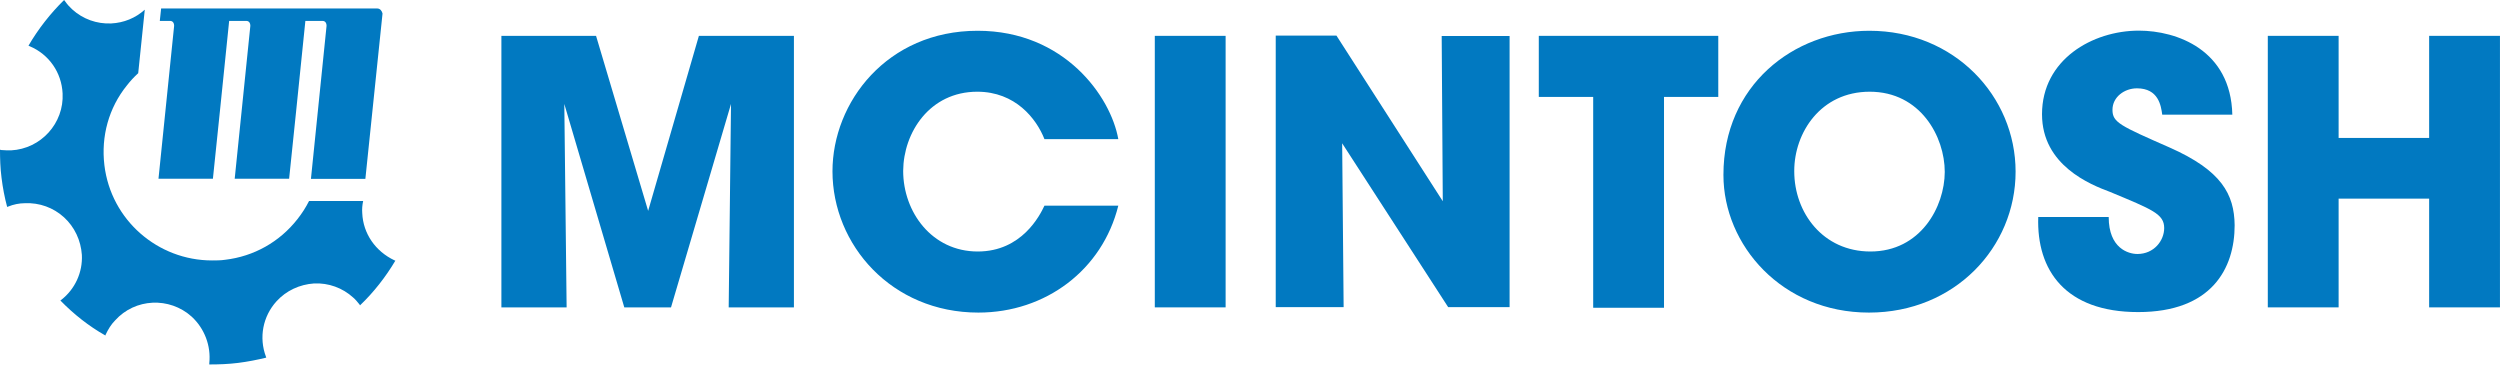 <svg width="350" height="52" viewBox="0 0 350 52" fill="none" xmlns="http://www.w3.org/2000/svg">
<path d="M90.74 29.522L83.447 5.019H70.195V43.032H79.327L79.003 14.553L87.401 43.032H93.942L102.341 14.553L102.017 43.032H111.149V5.019H97.844L90.74 29.522Z" fill="#0179C1"/>
<path d="M136.819 12.84C142.151 12.84 145.098 16.614 146.223 19.477H156.562C155.506 13.515 149.016 4.308 136.87 4.308C124.196 4.308 116.547 14.299 116.547 23.98C116.547 34.281 124.826 43.762 136.972 43.762C146.376 43.762 154.33 37.8 156.562 28.793H146.223C145.592 30.142 143.054 35.21 136.886 35.21C130.448 35.21 126.444 29.668 126.444 23.924C126.479 18.547 130.157 12.84 136.819 12.84Z" fill="#0179C1"/>
<path d="M161.672 43.032H171.586V5.019H161.672V43.032Z" fill="#0179C1"/>
<path d="M201.99 28.173L187.102 4.982H178.602V42.995H188.108L187.903 20.061L202.74 42.995H211.343V5.037H201.837L201.99 28.173Z" fill="#0179C1"/>
<path d="M215.398 13.569H223.047V43.086H232.961V13.569H240.559V5.019H215.431V13.569H215.398Z" fill="#0179C1"/>
<path d="M261.859 35.21C255.215 35.21 251.195 29.777 251.195 23.979V23.924C251.195 18.582 254.892 12.84 261.756 12.84C268.877 12.84 272.266 19.148 272.266 24.071C272.251 28.958 268.878 35.21 261.859 35.21ZM261.707 4.308C251.043 4.308 241.281 12.019 241.281 24.454V24.509C241.281 34.299 249.458 43.762 261.656 43.762C273.683 43.762 282.183 34.591 282.183 24.035C282.183 13.479 273.63 4.308 261.707 4.308Z" fill="#0179C1"/>
<path d="M303.77 20.662C296.803 17.599 295.746 17.143 295.746 15.373C295.746 13.569 297.433 12.366 299.17 12.366C302.185 12.366 302.543 14.791 302.713 16.049H312.525C312.32 6.987 304.757 4.289 299.441 4.289C292.951 4.289 285.882 8.337 285.882 15.994C285.882 23.141 292.644 25.839 295.388 26.861C301.349 29.34 302.986 29.96 302.986 31.929C302.986 33.697 301.554 35.558 299.238 35.558C297.977 35.558 295.218 34.774 295.218 30.381H285.355C285.099 37.838 289.154 43.691 299.34 43.691C309.629 43.691 312.85 37.584 312.85 31.53C312.799 27.188 311.009 23.871 303.77 20.662Z" fill="#0179C1"/>
<path d="M340.08 5.019V19.312H327.406V5.019H317.492V43.032H327.406V27.808H340.08V43.032H349.994V5.019H340.08Z" fill="#0179C1"/>
<path d="M50.715 29.851C50.672 29.281 50.715 28.71 50.843 28.14H43.266C42.829 29.019 42.263 29.897 41.64 30.683C39.139 33.872 35.548 35.892 31.52 36.369C30.912 36.461 30.29 36.461 29.682 36.461C22.106 36.461 15.534 30.822 14.614 23.115C14.134 19.093 15.222 15.101 17.766 11.958C18.246 11.342 18.77 10.771 19.349 10.247L20.269 1.355C18.954 2.542 17.328 3.19 15.577 3.282C13.556 3.375 11.591 2.666 10.107 1.309C9.724 0.956 9.414 0.616 9.103 0.168L8.976 0C7.054 1.88 5.344 4.068 3.987 6.396L4.157 6.473C6.871 7.614 8.623 10.157 8.765 13.084C8.976 17.244 5.74 20.835 1.542 21.051C1.104 21.051 0.665 21.051 0.185 21.005L0 20.959C0 22.222 0.043 23.547 0.211 24.858C0.381 26.26 0.649 27.663 1.002 28.972L1.129 28.926C1.879 28.617 2.712 28.449 3.49 28.449C5.511 28.357 7.475 29.065 8.96 30.422C10.444 31.777 11.32 33.658 11.461 35.677C11.588 38.127 10.5 40.484 8.577 41.98L8.453 42.071C10.333 43.998 12.438 45.662 14.756 46.971L14.799 46.832C15.152 46.093 15.549 45.431 16.113 44.859C18.912 41.746 23.732 41.531 26.841 44.336C28.636 46 29.555 48.404 29.301 50.854V51.024C30.615 51.024 31.972 50.978 33.329 50.808C34.686 50.638 36.001 50.377 37.273 50.068L37.23 49.929C36.227 47.263 36.793 44.29 38.715 42.178C40.072 40.684 41.952 39.821 43.973 39.682C45.994 39.59 47.958 40.298 49.443 41.655C49.753 41.917 50.007 42.224 50.319 42.611L50.403 42.749C52.325 40.915 53.994 38.774 55.351 36.492L55.224 36.446C52.553 35.182 50.843 32.702 50.715 29.851Z" fill="#0179C1"/>
<path d="M52.819 1.188H22.557L22.372 2.928H23.814C24.167 2.928 24.378 3.19 24.378 3.621L22.188 25.027H29.807C29.807 25.027 31.644 7.382 32.082 2.928H34.484C34.837 2.928 35.048 3.19 35.048 3.621L32.858 25.027H40.477C40.477 25.027 42.314 7.382 42.752 2.928H45.154C45.507 2.928 45.718 3.19 45.718 3.621L43.532 25.042H51.152L53.554 1.896C53.47 1.526 53.214 1.188 52.819 1.188Z" fill="#0179C1"/>
</svg>
